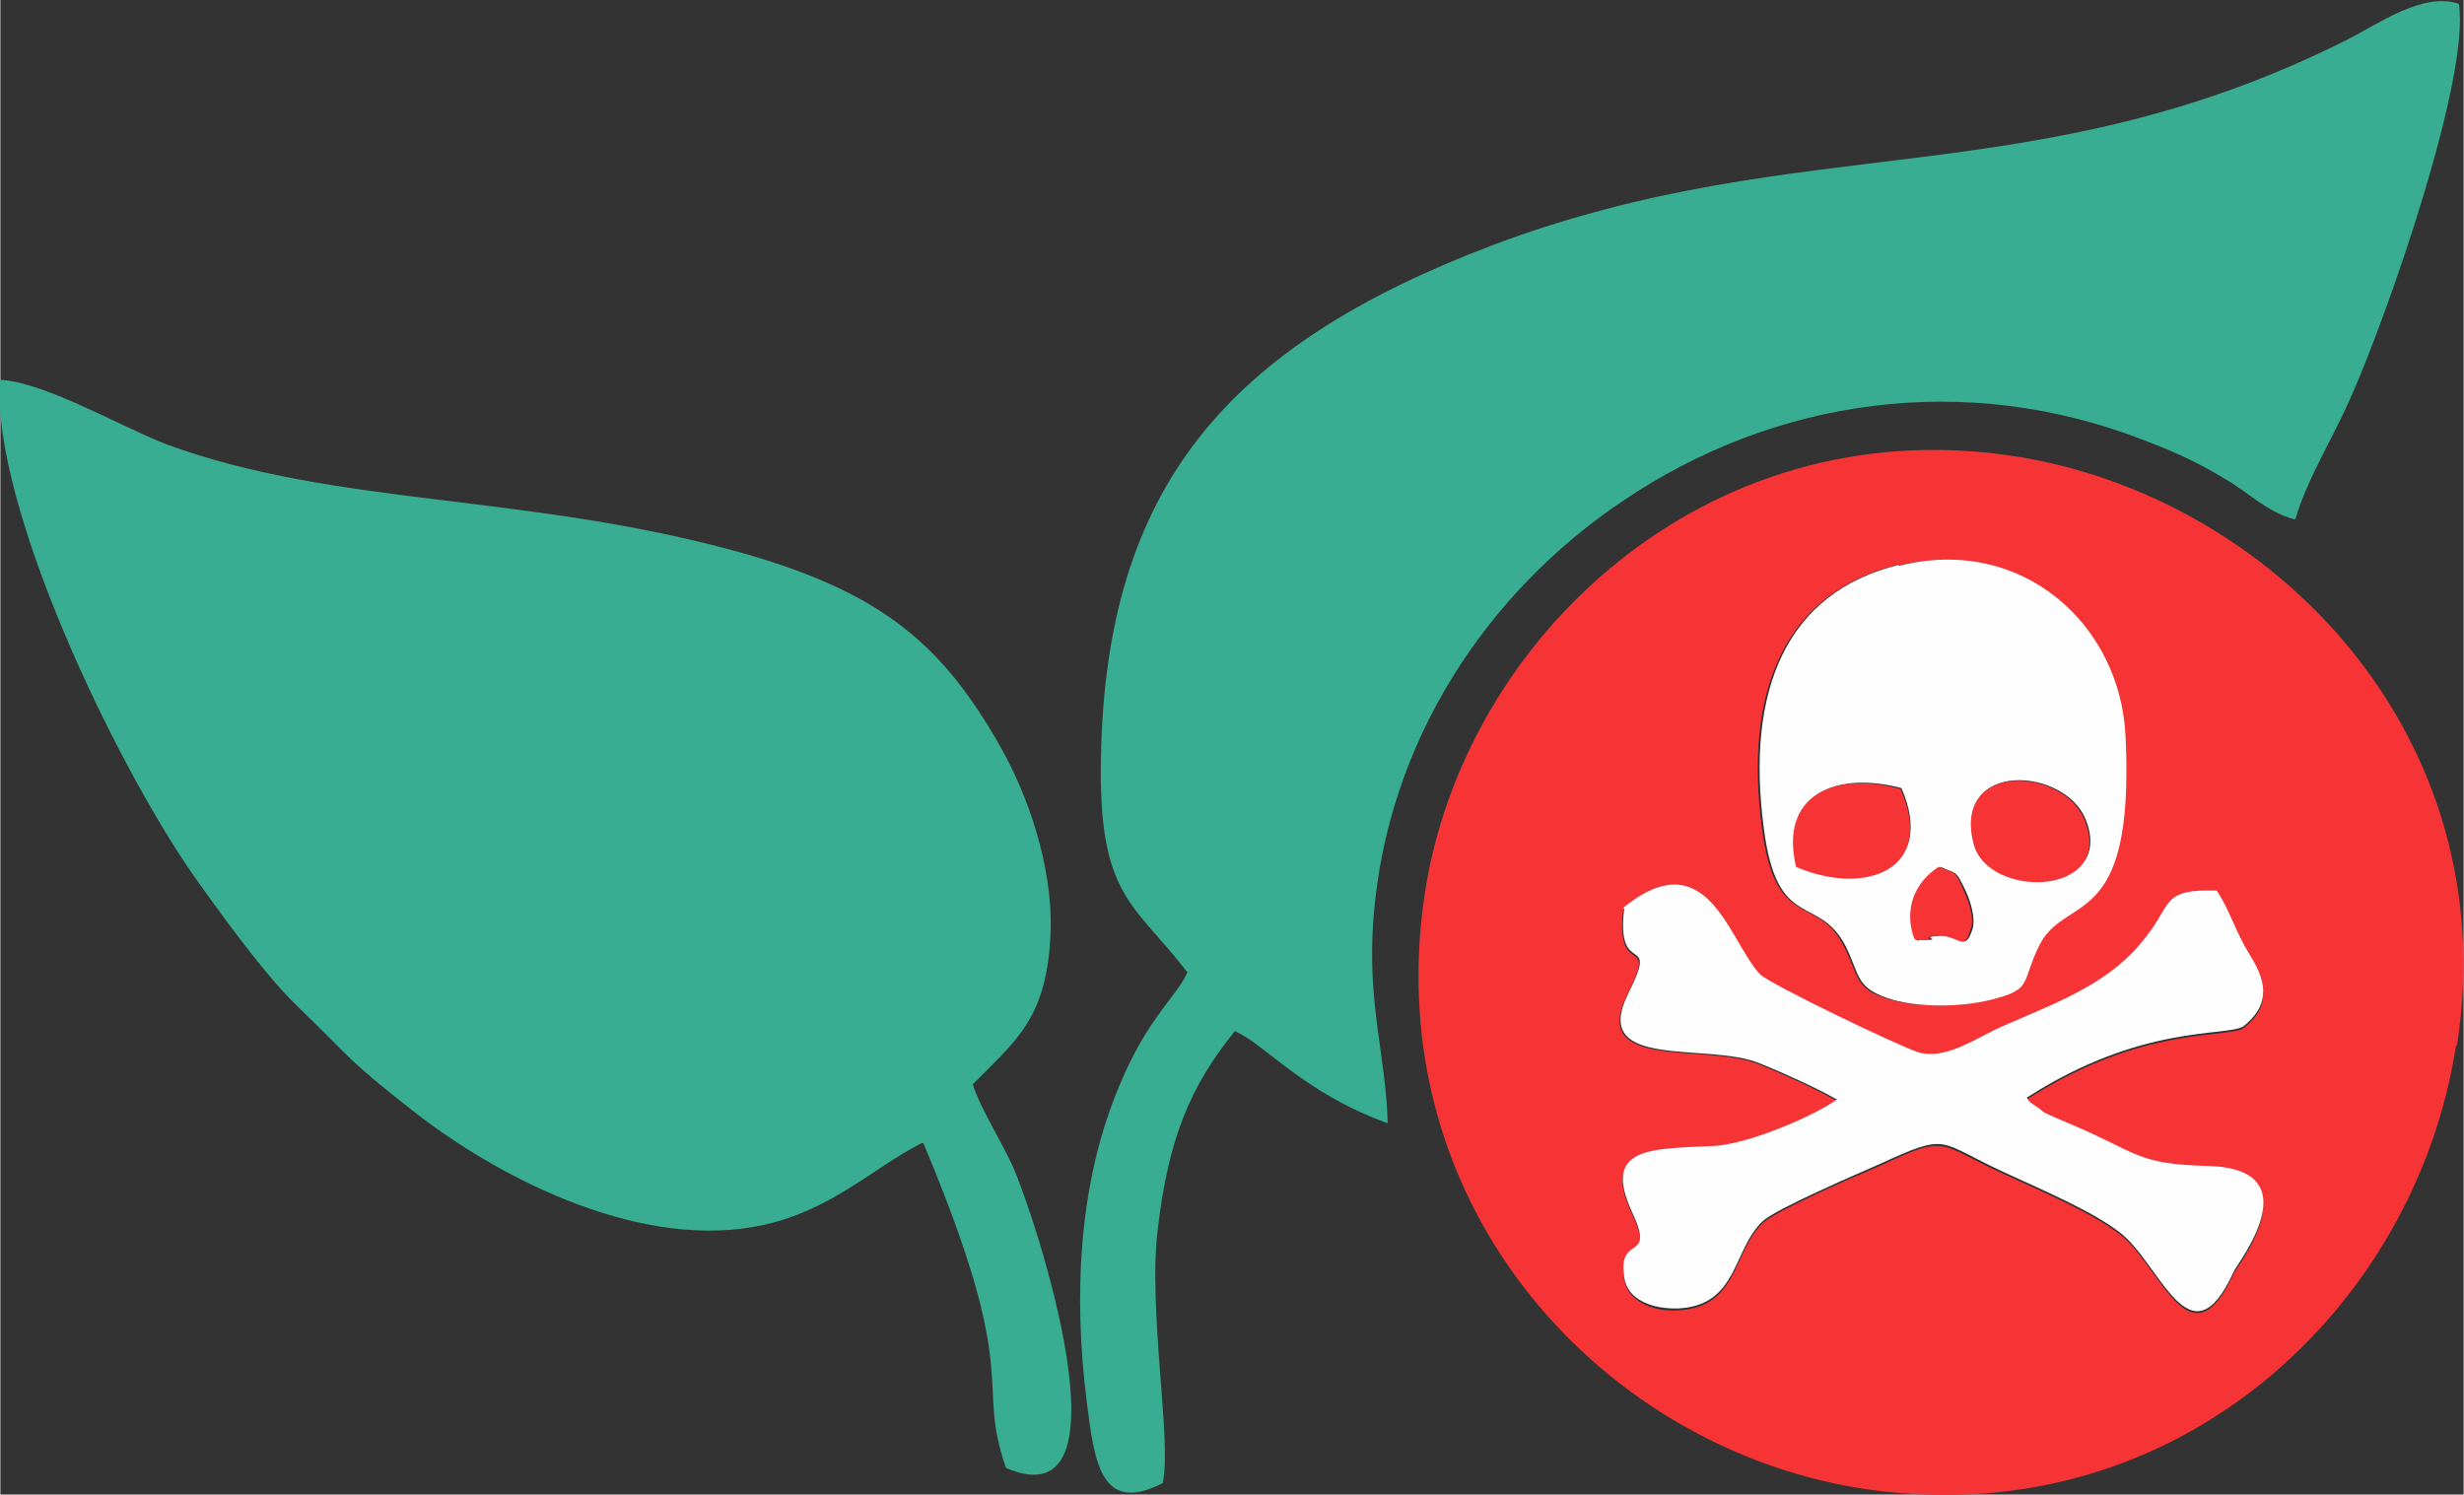 <?xml version="1.0" encoding="UTF-8"?>
<!DOCTYPE svg PUBLIC "-//W3C//DTD SVG 1.1//EN" "http://www.w3.org/Graphics/SVG/1.1/DTD/svg11.dtd">
<!-- Creator: CorelDRAW -->
<svg xmlns="http://www.w3.org/2000/svg" xml:space="preserve" width="10.028mm" height="6.083mm" version="1.1" style="shape-rendering:geometricPrecision; text-rendering:geometricPrecision; image-rendering:optimizeQuality; fill-rule:evenodd; clip-rule:evenodd"
viewBox="0 0 25.94 15.74"
 xmlns:xlink="http://www.w3.org/1999/xlink"
 xmlns:xodm="http://www.corel.com/coreldraw/odm/2003">
 <rect x="0" y="0" width="25.94" height="15.74" fill="#333333" stroke="none"/>
 <defs>
  <style type="text/css">
   <![CDATA[
    .fil1 {fill:#38AD92}
    .fil0 {fill:#F63436}
    .fil2 {fill:#FEFEFE}
   ]]>
  </style>
 </defs>
 <g id="Слой_x0020_1">
  <g id="_2313006639776">
   <path class="fil0" d="M19.33 11.59c-0.19,-0.11 -0.56,-0.28 -0.81,-0.38 -0.55,-0.23 -1.79,0.08 -1.39,-0.73 0.34,-0.67 -0.13,-0.14 -0.04,-0.9 0.89,-0.72 1.11,0.35 1.44,0.7 0.11,0.11 1.44,0.75 1.66,0.82 0.29,0.09 0.6,-0.15 0.89,-0.27 0.62,-0.27 1.14,-0.46 1.52,-0.95 0.26,-0.34 0.15,-0.5 0.74,-0.48 0.14,0.21 0.19,0.43 0.35,0.68 0.21,0.33 0.18,0.56 -0.07,0.75 -0.19,0.11 -1.07,-0.03 -2.28,0.75 0.04,0.04 0.03,0.04 0.11,0.1 0.01,0.01 0.03,0.02 0.04,0.03 0.01,0.01 0.03,0.02 0.04,0.03 0.07,0.04 0.16,0.07 0.25,0.11 0.73,0.32 0.69,0.43 1.47,0.45 1.09,0.03 0.32,1.02 0.27,1.11 -0.46,1.01 -0.77,-0.08 -1.2,-0.41 -0.3,-0.23 -0.8,-0.44 -1.21,-0.63 -0.73,-0.33 -0.59,-0.43 -1.32,-0.09 -0.26,0.11 -1.09,0.47 -1.23,0.6 -0.32,0.31 -0.26,0.89 -0.89,0.92 -0.27,0.02 -0.54,-0.1 -0.57,-0.33 -0.07,-0.48 0.34,-0.14 0.08,-0.69 -0.32,-0.68 0.19,-0.66 0.85,-0.69 0.35,-0.02 1.06,-0.32 1.31,-0.49l-0.01 -0.01zm0.64 -5.63c1.3,-0.32 2.33,0.63 2.39,1.8 0.1,2.09 -0.65,1.63 -0.92,2.22 -0.18,0.37 -0.06,0.44 -0.5,0.55 -0.32,0.08 -0.74,0.08 -1.03,0 -0.4,-0.11 -0.33,-0.25 -0.5,-0.57 -0.28,-0.55 -0.72,-0.14 -0.86,-1.24 -0.19,-1.43 0.23,-2.47 1.42,-2.77l0 0.01zm5.9 5.05c0.51,-3.27 -1.95,-5.8 -4.69,-6.21 -3.22,-0.48 -5.77,1.92 -6.18,4.61 -0.5,3.32 1.91,5.89 4.69,6.28 3.26,0.45 5.75,-1.94 6.17,-4.68l0.01 0z"/>
   <path class="fil1" d="M9.72 12.04c1.06,2.52 0.54,2.47 0.87,3.42 1.37,0.59 0.31,-2.64 0.07,-3.18 -0.13,-0.28 -0.34,-0.61 -0.42,-0.86 0.45,-0.46 0.79,-0.69 0.82,-1.62 0.02,-0.7 -0.25,-1.44 -0.52,-1.92 -0.62,-1.1 -1.26,-1.64 -2.74,-2.06 -2.27,-0.63 -4.25,-0.48 -6.05,-1.14 -0.49,-0.19 -1.29,-0.66 -1.76,-0.68 -0.07,1.36 1.22,4.03 2.03,5.2 0.31,0.44 0.77,1.07 1.09,1.38 0.62,0.6 0.52,0.56 1.26,1.14 0.93,0.72 2.41,1.46 3.67,1.18 0.72,-0.16 1.15,-0.6 1.66,-0.86l0 0z"/>
   <path class="fil1" d="M24.17 5.46c0.13,-0.43 0.39,-0.84 0.58,-1.27 0.39,-0.88 1.26,-3.37 1.14,-4.15 -0.38,-0.13 -0.86,0.22 -1.18,0.38 -3.29,1.65 -5.72,0.93 -8.99,2.16 -2.8,1.06 -4.08,2.55 -4.13,5.4 -0.03,1.47 0.35,1.53 0.91,2.26 -0.1,0.24 -0.42,0.48 -0.71,1.18 -0.44,1.03 -0.49,2.23 -0.35,3.34 0.08,0.62 0.14,1.2 0.8,0.86 0.1,-0.43 -0.16,-1.84 -0.05,-2.69 0.11,-0.92 0.33,-1.48 0.81,-2.07 0.31,0.13 0.72,0.65 1.61,0.97 -0.02,-0.72 -0.22,-1.26 -0.15,-2.16 0.14,-1.85 1.19,-3.43 2.62,-4.39 1.59,-1.08 3.61,-1.39 5.53,-0.63 0.31,0.12 0.53,0.22 0.81,0.39 0.25,0.14 0.44,0.35 0.74,0.43l0 0z"/>
   <path class="fil2" d="M17.1 9.57c-0.09,0.76 0.38,0.22 0.04,0.9 -0.4,0.81 0.84,0.5 1.39,0.73 0.25,0.1 0.62,0.27 0.81,0.38 -0.25,0.18 -0.96,0.48 -1.31,0.49 -0.66,0.03 -1.16,0.01 -0.85,0.69 0.26,0.55 -0.15,0.22 -0.08,0.69 0.03,0.24 0.3,0.34 0.57,0.33 0.63,-0.03 0.57,-0.62 0.89,-0.92 0.14,-0.13 0.98,-0.49 1.23,-0.6 0.74,-0.34 0.6,-0.24 1.32,0.09 0.41,0.19 0.91,0.4 1.21,0.63 0.43,0.33 0.74,1.42 1.2,0.41 0.04,-0.09 0.83,-1.08 -0.27,-1.11 -0.77,-0.02 -0.73,-0.14 -1.47,-0.45 -0.09,-0.04 -0.17,-0.07 -0.25,-0.11 -0.02,-0.01 -0.03,-0.02 -0.04,-0.03 -0.01,-0.01 -0.03,-0.02 -0.04,-0.03 -0.09,-0.06 -0.08,-0.05 -0.11,-0.1 1.21,-0.78 2.1,-0.64 2.28,-0.75 0.25,-0.2 0.28,-0.42 0.07,-0.75 -0.16,-0.26 -0.21,-0.47 -0.35,-0.68 -0.58,-0.02 -0.47,0.14 -0.74,0.48 -0.37,0.49 -0.9,0.68 -1.52,0.95 -0.29,0.13 -0.6,0.36 -0.89,0.27 -0.21,-0.07 -1.55,-0.71 -1.66,-0.82 -0.33,-0.35 -0.55,-1.42 -1.44,-0.7l0.01 0.01z"/>
   <path class="fil2" d="M20.18 9.9c-0.13,-0.31 -0.02,-0.6 0.25,-0.77 0.18,0.08 0.16,0.03 0.27,0.26 0.05,0.11 0.1,0.28 0.07,0.39 -0.09,0.28 -0.13,0.03 -0.4,0.08 -0.15,0.02 0.13,0.04 -0.17,0.04l0 0.01zm0.61 -1.02c-0.23,-0.88 0.95,-0.8 1.17,-0.25 0.32,0.8 -1.02,0.83 -1.17,0.25zm-1.87 0.24c-0.18,-0.76 0.42,-1 1.1,-0.82 0.37,0.86 -0.39,1.13 -1.1,0.82zm1.07 -3.17c-1.19,0.29 -1.61,1.33 -1.42,2.77 0.14,1.1 0.57,0.69 0.86,1.24 0.16,0.32 0.1,0.45 0.5,0.57 0.29,0.08 0.71,0.08 1.03,0 0.44,-0.11 0.32,-0.17 0.5,-0.55 0.27,-0.59 1.02,-0.13 0.92,-2.22 -0.05,-1.18 -1.09,-2.13 -2.39,-1.8l0 -0.01z"/>
   <path class="fil0" d="M20.78 8.89c0.15,0.58 1.49,0.56 1.17,-0.25 -0.22,-0.56 -1.4,-0.63 -1.17,0.25z"/>
   <path class="fil0" d="M18.91 9.13c0.72,0.31 1.48,0.04 1.1,-0.82 -0.69,-0.19 -1.28,0.06 -1.1,0.82z"/>
   <path class="fil0" d="M20.18 9.9c0.3,0 0.02,-0.01 0.17,-0.04 0.28,-0.04 0.32,0.2 0.4,-0.08 0.04,-0.11 -0.02,-0.28 -0.07,-0.39 -0.1,-0.23 -0.09,-0.19 -0.27,-0.26 -0.26,0.17 -0.37,0.46 -0.25,0.77l0 -0.01z"/>
  </g>
 </g>
</svg>
